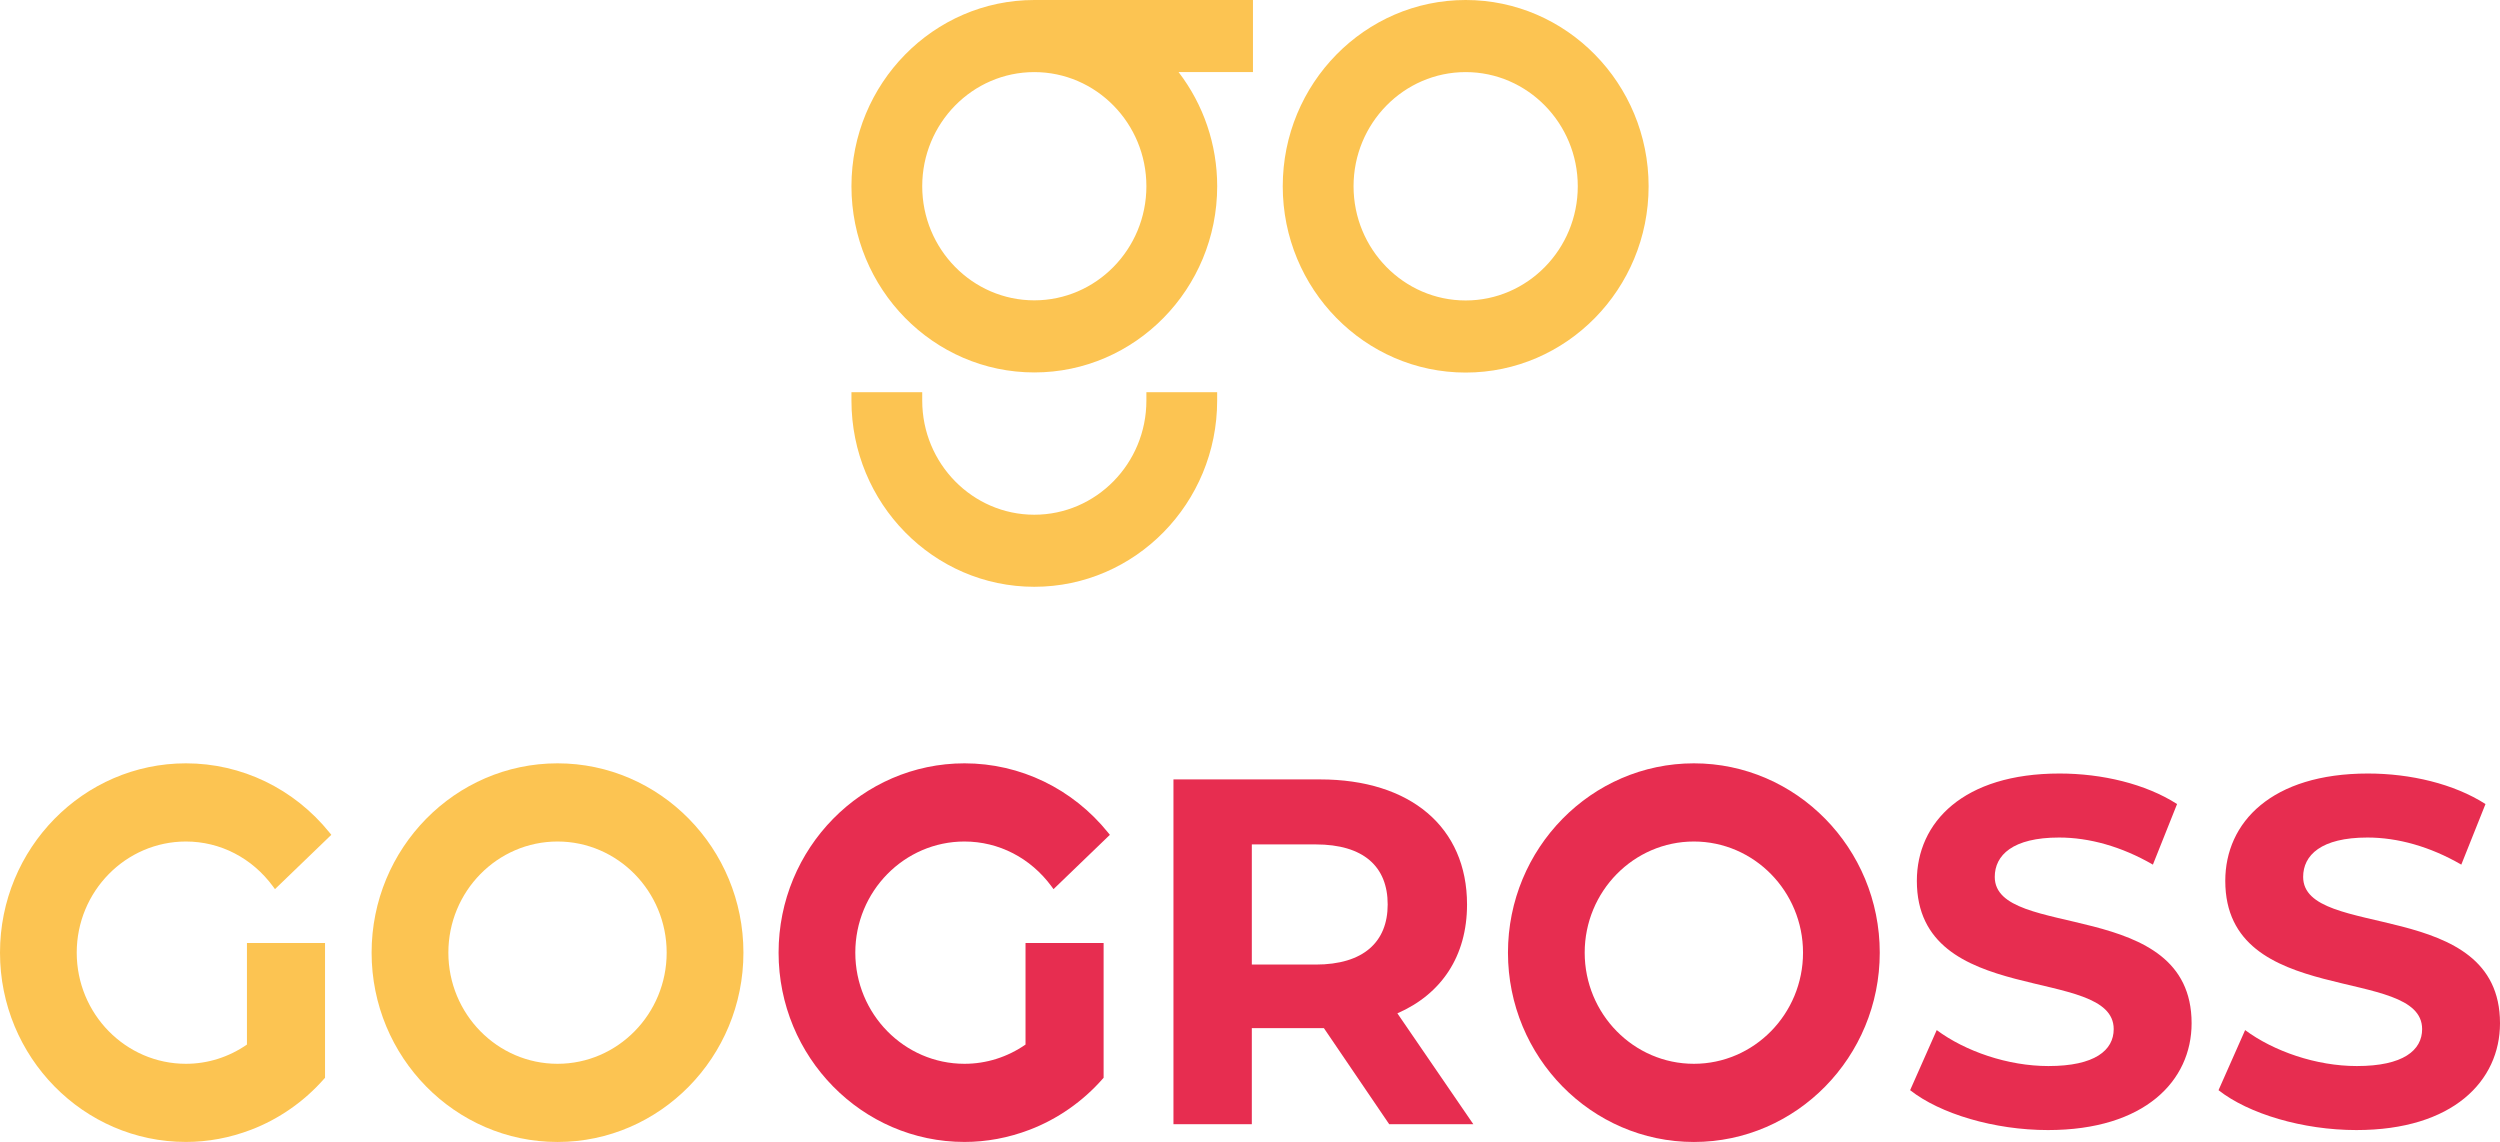 <svg width="81" height="37" viewBox="0 0 81 37" fill="none" xmlns="http://www.w3.org/2000/svg">
<g clip-path="url(#clip0)">
<path d="M51.12 6.035C51.12 8.075 49.489 9.735 47.488 9.735C45.484 9.735 43.855 8.075 43.855 6.035C43.855 3.996 45.485 2.336 47.488 2.336C49.49 2.336 51.12 3.996 51.12 6.035ZM47.488 0C44.22 0 41.561 2.707 41.561 6.035C41.561 9.363 44.22 12.071 47.488 12.071C50.755 12.071 53.415 9.363 53.415 6.035C53.414 2.707 50.755 0 47.488 0Z" fill="#FCC452"/>
<path d="M37.143 12.707V12.979C37.143 15.018 35.514 16.677 33.511 16.677C31.509 16.677 29.88 15.018 29.88 12.979V12.707H27.587V12.979C27.587 16.306 30.244 19.012 33.511 19.012C36.779 19.012 39.436 16.306 39.436 12.979V12.707H37.143Z" fill="#FCC452"/>
<path d="M37.143 6.034C37.143 8.072 35.515 9.731 33.511 9.731C31.509 9.731 29.88 8.072 29.88 6.034C29.88 3.995 31.509 2.336 33.511 2.336C35.514 2.336 37.143 3.995 37.143 6.034ZM40.595 0H33.513C30.245 0 27.587 2.707 27.587 6.034C27.587 9.361 30.244 12.067 33.513 12.067C36.779 12.067 39.437 9.361 39.437 6.034C39.437 4.686 38.996 3.393 38.186 2.336H40.596V0H40.595Z" fill="#FCC452"/>
<path d="M42.628 27.359H40.559V31.252H42.627C44.178 31.252 44.961 30.518 44.961 29.306C44.962 28.077 44.179 27.359 42.628 27.359ZM45.009 36.423L42.894 33.311H42.769H40.559V36.423H38.02V25.253H42.768C45.698 25.253 47.532 26.8 47.532 29.306C47.532 30.981 46.702 32.21 45.275 32.832L47.735 36.423H45.009Z" fill="#E72D50"/>
<path d="M61.888 35.322L62.75 33.375C63.675 34.061 65.053 34.54 66.369 34.54C67.874 34.54 68.484 34.029 68.484 33.343C68.484 31.253 62.106 32.689 62.106 28.541C62.106 26.642 63.611 25.062 66.729 25.062C68.108 25.062 69.518 25.397 70.537 26.051L69.754 28.014C68.735 27.424 67.686 27.136 66.714 27.136C65.209 27.136 64.63 27.71 64.63 28.412C64.63 30.471 71.008 29.05 71.008 33.152C71.008 35.019 69.488 36.614 66.355 36.614C64.614 36.614 62.859 36.087 61.888 35.322Z" fill="#E72D50"/>
<path d="M71.88 35.322L72.742 33.375C73.667 34.061 75.045 34.54 76.362 34.54C77.866 34.54 78.477 34.029 78.477 33.343C78.477 31.253 72.099 32.689 72.099 28.541C72.099 26.642 73.603 25.062 76.722 25.062C78.101 25.062 79.51 25.397 80.53 26.051L79.746 28.014C78.728 27.424 77.678 27.136 76.706 27.136C75.201 27.136 74.622 27.71 74.622 28.412C74.622 30.471 81 29.05 81 33.152C81 35.019 79.48 36.614 76.347 36.614C74.608 36.614 72.852 36.087 71.88 35.322Z" fill="#E72D50"/>
<path d="M58.418 30.866C58.418 32.852 56.831 34.467 54.882 34.467C52.931 34.467 51.344 32.852 51.344 30.866C51.344 28.881 52.931 27.265 54.882 27.265C56.831 27.265 58.418 28.881 58.418 30.866ZM54.882 24.732C51.56 24.732 48.858 27.484 48.858 30.866C48.858 34.248 51.56 37 54.882 37C58.203 37 60.904 34.248 60.904 30.866C60.904 27.484 58.203 24.732 54.882 24.732Z" fill="#E72D50"/>
<path d="M21.6 30.866C21.6 32.852 20.014 34.467 18.064 34.467C16.113 34.467 14.527 32.852 14.527 30.866C14.527 28.881 16.113 27.265 18.064 27.265C20.014 27.265 21.6 28.881 21.6 30.866ZM18.064 24.732C14.743 24.732 12.04 27.484 12.04 30.866C12.04 34.248 14.743 37 18.064 37C21.385 37 24.087 34.248 24.087 30.866C24.087 27.484 21.385 24.732 18.064 24.732Z" fill="#FCC452"/>
<path d="M31.248 27.265C32.361 27.265 33.389 27.796 34.069 28.719L34.134 28.808L35.894 27.112L35.96 27.049L35.903 26.978C34.752 25.552 33.056 24.732 31.25 24.732C27.928 24.732 25.226 27.484 25.226 30.866C25.226 34.248 27.928 36.999 31.25 36.999C31.963 36.999 32.672 36.866 33.357 36.605C34.264 36.259 35.085 35.686 35.732 34.948L35.757 34.921V30.553H33.227V33.844C32.638 34.252 31.954 34.467 31.25 34.467C29.299 34.467 27.712 32.852 27.712 30.866C27.711 28.881 29.299 27.265 31.248 27.265Z" fill="#E72D50"/>
<path d="M6.024 27.265C7.136 27.265 8.165 27.796 8.844 28.719L8.909 28.808L10.669 27.112L10.735 27.049L10.678 26.978C9.527 25.552 7.832 24.732 6.025 24.732C2.702 24.732 0 27.484 0 30.866C0 34.248 2.702 36.999 6.024 36.999C6.737 36.999 7.446 36.866 8.131 36.605C9.038 36.259 9.859 35.686 10.506 34.948L10.531 34.921V30.553H8.001V33.844C7.411 34.252 6.728 34.467 6.024 34.467C4.073 34.467 2.486 32.852 2.486 30.866C2.486 28.881 4.074 27.265 6.024 27.265Z" fill="#FCC452"/>
</g>
<defs>
<clipPath id="clip0">
<rect width="81" height="37" fill="white"/>
</clipPath>
</defs>
</svg>
